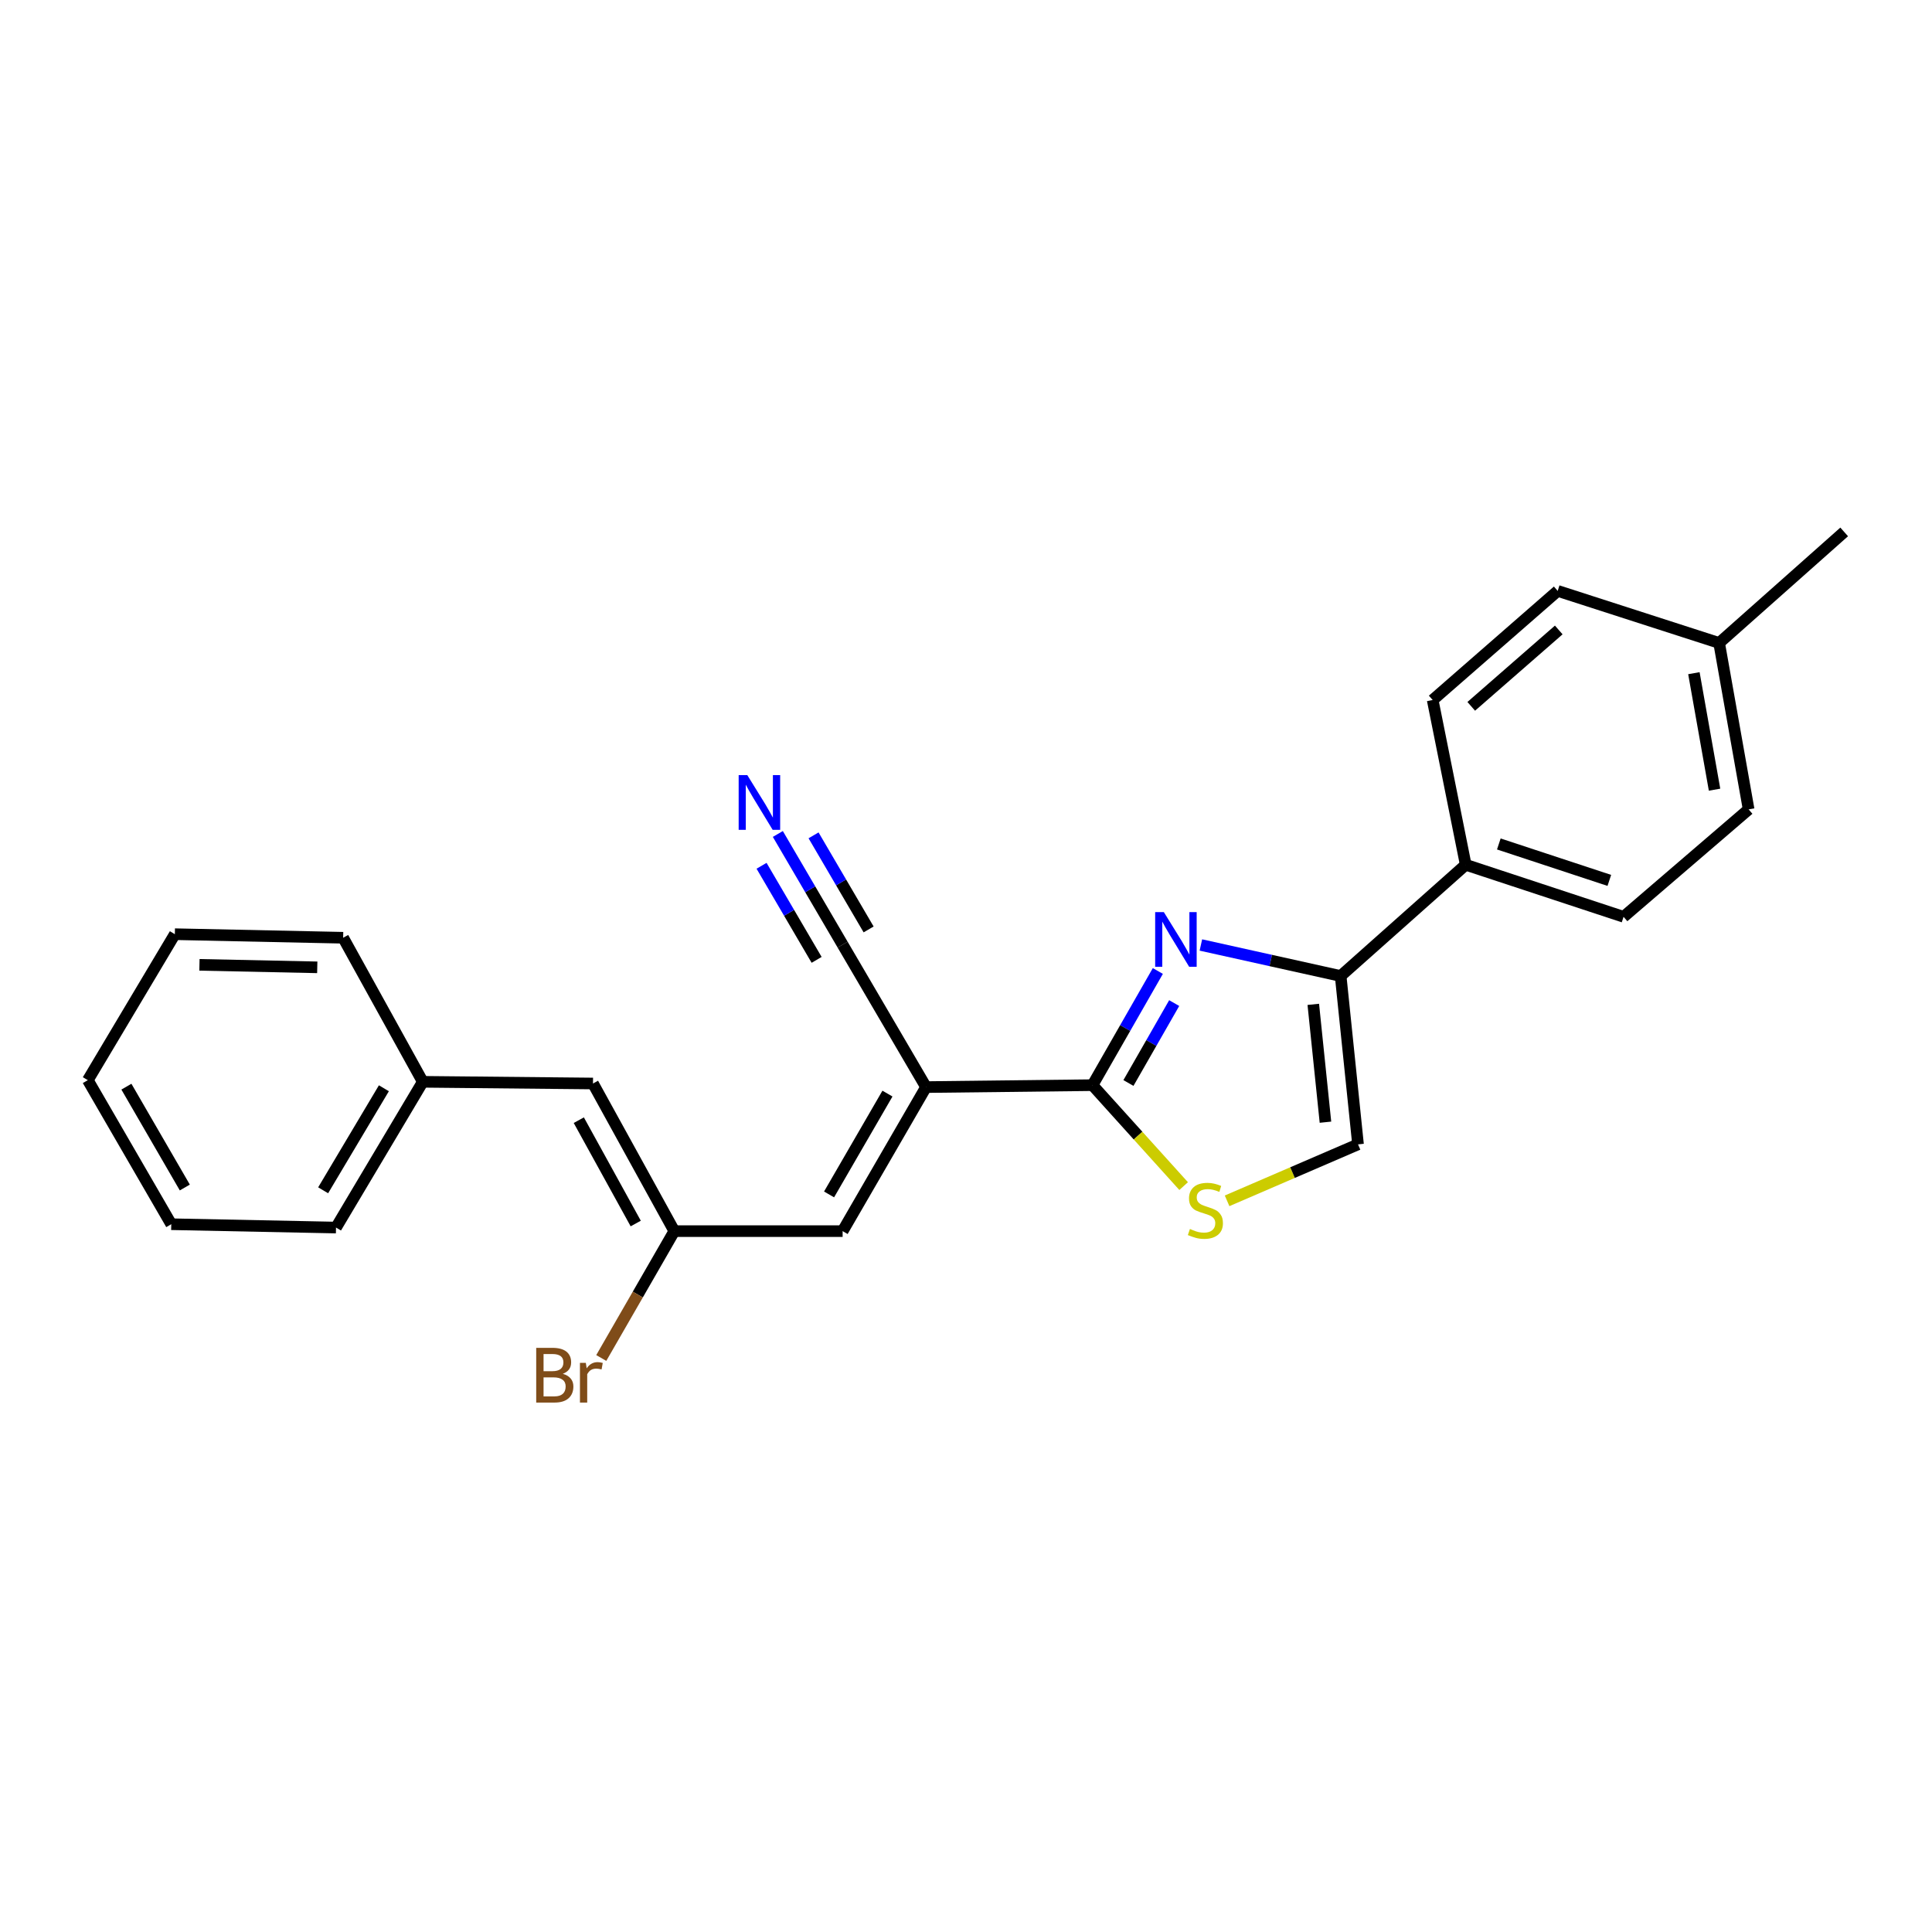 <?xml version='1.0' encoding='iso-8859-1'?>
<svg version='1.1' baseProfile='full'
              xmlns='http://www.w3.org/2000/svg'
                      xmlns:rdkit='http://www.rdkit.org/xml'
                      xmlns:xlink='http://www.w3.org/1999/xlink'
                  xml:space='preserve'
width='1000px' height='1000px' viewBox='0 0 1000 1000'>
<!-- END OF HEADER -->
<rect style='opacity:1.0;fill:#FFFFFF;stroke:none' width='1000' height='1000' x='0' y='0'> </rect>
<path class='bond-0' d='M 599.302,502.585 L 582.387,532.131' style='fill:none;fill-rule:evenodd;stroke:#0000FF;stroke-width:6px;stroke-linecap:butt;stroke-linejoin:miter;stroke-opacity:1' />
<path class='bond-0' d='M 582.387,532.131 L 565.471,561.677' style='fill:none;fill-rule:evenodd;stroke:#000000;stroke-width:6px;stroke-linecap:butt;stroke-linejoin:miter;stroke-opacity:1' />
<path class='bond-0' d='M 607.759,519.196 L 595.918,539.878' style='fill:none;fill-rule:evenodd;stroke:#0000FF;stroke-width:6px;stroke-linecap:butt;stroke-linejoin:miter;stroke-opacity:1' />
<path class='bond-0' d='M 595.918,539.878 L 584.077,560.56' style='fill:none;fill-rule:evenodd;stroke:#000000;stroke-width:6px;stroke-linecap:butt;stroke-linejoin:miter;stroke-opacity:1' />
<path class='bond-2' d='M 621.577,489.121 L 657.747,497.151' style='fill:none;fill-rule:evenodd;stroke:#0000FF;stroke-width:6px;stroke-linecap:butt;stroke-linejoin:miter;stroke-opacity:1' />
<path class='bond-2' d='M 657.747,497.151 L 693.918,505.18' style='fill:none;fill-rule:evenodd;stroke:#000000;stroke-width:6px;stroke-linecap:butt;stroke-linejoin:miter;stroke-opacity:1' />
<path class='bond-1' d='M 565.471,561.677 L 479.314,562.673' style='fill:none;fill-rule:evenodd;stroke:#000000;stroke-width:6px;stroke-linecap:butt;stroke-linejoin:miter;stroke-opacity:1' />
<path class='bond-3' d='M 565.471,561.677 L 589.059,587.8' style='fill:none;fill-rule:evenodd;stroke:#000000;stroke-width:6px;stroke-linecap:butt;stroke-linejoin:miter;stroke-opacity:1' />
<path class='bond-3' d='M 589.059,587.8 L 612.648,613.924' style='fill:none;fill-rule:evenodd;stroke:#CCCC00;stroke-width:6px;stroke-linecap:butt;stroke-linejoin:miter;stroke-opacity:1' />
<path class='bond-4' d='M 479.314,562.673 L 436.14,637.231' style='fill:none;fill-rule:evenodd;stroke:#000000;stroke-width:6px;stroke-linecap:butt;stroke-linejoin:miter;stroke-opacity:1' />
<path class='bond-4' d='M 459.345,566.043 L 429.123,618.233' style='fill:none;fill-rule:evenodd;stroke:#000000;stroke-width:6px;stroke-linecap:butt;stroke-linejoin:miter;stroke-opacity:1' />
<path class='bond-6' d='M 479.314,562.673 L 436.14,488.947' style='fill:none;fill-rule:evenodd;stroke:#000000;stroke-width:6px;stroke-linecap:butt;stroke-linejoin:miter;stroke-opacity:1' />
<path class='bond-5' d='M 693.918,505.18 L 702.91,592.316' style='fill:none;fill-rule:evenodd;stroke:#000000;stroke-width:6px;stroke-linecap:butt;stroke-linejoin:miter;stroke-opacity:1' />
<path class='bond-5' d='M 679.757,519.851 L 686.051,580.846' style='fill:none;fill-rule:evenodd;stroke:#000000;stroke-width:6px;stroke-linecap:butt;stroke-linejoin:miter;stroke-opacity:1' />
<path class='bond-10' d='M 693.918,505.18 L 758.653,447.601' style='fill:none;fill-rule:evenodd;stroke:#000000;stroke-width:6px;stroke-linecap:butt;stroke-linejoin:miter;stroke-opacity:1' />
<path class='bond-24' d='M 635.139,621.549 L 669.024,606.932' style='fill:none;fill-rule:evenodd;stroke:#CCCC00;stroke-width:6px;stroke-linecap:butt;stroke-linejoin:miter;stroke-opacity:1' />
<path class='bond-24' d='M 669.024,606.932 L 702.91,592.316' style='fill:none;fill-rule:evenodd;stroke:#000000;stroke-width:6px;stroke-linecap:butt;stroke-linejoin:miter;stroke-opacity:1' />
<path class='bond-7' d='M 436.14,637.231 L 349.022,637.231' style='fill:none;fill-rule:evenodd;stroke:#000000;stroke-width:6px;stroke-linecap:butt;stroke-linejoin:miter;stroke-opacity:1' />
<path class='bond-8' d='M 436.14,488.947 L 419.374,460.303' style='fill:none;fill-rule:evenodd;stroke:#000000;stroke-width:6px;stroke-linecap:butt;stroke-linejoin:miter;stroke-opacity:1' />
<path class='bond-8' d='M 419.374,460.303 L 402.607,431.659' style='fill:none;fill-rule:evenodd;stroke:#0000FF;stroke-width:6px;stroke-linecap:butt;stroke-linejoin:miter;stroke-opacity:1' />
<path class='bond-8' d='M 449.597,481.07 L 435.345,456.722' style='fill:none;fill-rule:evenodd;stroke:#000000;stroke-width:6px;stroke-linecap:butt;stroke-linejoin:miter;stroke-opacity:1' />
<path class='bond-8' d='M 435.345,456.722 L 421.093,432.375' style='fill:none;fill-rule:evenodd;stroke:#0000FF;stroke-width:6px;stroke-linecap:butt;stroke-linejoin:miter;stroke-opacity:1' />
<path class='bond-8' d='M 422.684,496.823 L 408.432,472.476' style='fill:none;fill-rule:evenodd;stroke:#000000;stroke-width:6px;stroke-linecap:butt;stroke-linejoin:miter;stroke-opacity:1' />
<path class='bond-8' d='M 408.432,472.476 L 394.18,448.129' style='fill:none;fill-rule:evenodd;stroke:#0000FF;stroke-width:6px;stroke-linecap:butt;stroke-linejoin:miter;stroke-opacity:1' />
<path class='bond-9' d='M 349.022,637.231 L 306.931,560.819' style='fill:none;fill-rule:evenodd;stroke:#000000;stroke-width:6px;stroke-linecap:butt;stroke-linejoin:miter;stroke-opacity:1' />
<path class='bond-9' d='M 329.051,633.292 L 299.587,579.804' style='fill:none;fill-rule:evenodd;stroke:#000000;stroke-width:6px;stroke-linecap:butt;stroke-linejoin:miter;stroke-opacity:1' />
<path class='bond-13' d='M 349.022,637.231 L 330.118,670.062' style='fill:none;fill-rule:evenodd;stroke:#000000;stroke-width:6px;stroke-linecap:butt;stroke-linejoin:miter;stroke-opacity:1' />
<path class='bond-13' d='M 330.118,670.062 L 311.213,702.894' style='fill:none;fill-rule:evenodd;stroke:#7F4C19;stroke-width:6px;stroke-linecap:butt;stroke-linejoin:miter;stroke-opacity:1' />
<path class='bond-14' d='M 306.931,560.819 L 218.834,559.944' style='fill:none;fill-rule:evenodd;stroke:#000000;stroke-width:6px;stroke-linecap:butt;stroke-linejoin:miter;stroke-opacity:1' />
<path class='bond-11' d='M 758.653,447.601 L 840.357,474.541' style='fill:none;fill-rule:evenodd;stroke:#000000;stroke-width:6px;stroke-linecap:butt;stroke-linejoin:miter;stroke-opacity:1' />
<path class='bond-11' d='M 775.791,436.833 L 832.984,455.692' style='fill:none;fill-rule:evenodd;stroke:#000000;stroke-width:6px;stroke-linecap:butt;stroke-linejoin:miter;stroke-opacity:1' />
<path class='bond-12' d='M 758.653,447.601 L 741.553,362.327' style='fill:none;fill-rule:evenodd;stroke:#000000;stroke-width:6px;stroke-linecap:butt;stroke-linejoin:miter;stroke-opacity:1' />
<path class='bond-15' d='M 840.357,474.541 L 905.091,418.937' style='fill:none;fill-rule:evenodd;stroke:#000000;stroke-width:6px;stroke-linecap:butt;stroke-linejoin:miter;stroke-opacity:1' />
<path class='bond-16' d='M 741.553,362.327 L 806.261,305.848' style='fill:none;fill-rule:evenodd;stroke:#000000;stroke-width:6px;stroke-linecap:butt;stroke-linejoin:miter;stroke-opacity:1' />
<path class='bond-16' d='M 761.512,365.603 L 806.808,326.067' style='fill:none;fill-rule:evenodd;stroke:#000000;stroke-width:6px;stroke-linecap:butt;stroke-linejoin:miter;stroke-opacity:1' />
<path class='bond-19' d='M 218.834,559.944 L 173.919,635.385' style='fill:none;fill-rule:evenodd;stroke:#000000;stroke-width:6px;stroke-linecap:butt;stroke-linejoin:miter;stroke-opacity:1' />
<path class='bond-19' d='M 198.699,563.284 L 167.258,616.093' style='fill:none;fill-rule:evenodd;stroke:#000000;stroke-width:6px;stroke-linecap:butt;stroke-linejoin:miter;stroke-opacity:1' />
<path class='bond-20' d='M 218.834,559.944 L 177.609,485.378' style='fill:none;fill-rule:evenodd;stroke:#000000;stroke-width:6px;stroke-linecap:butt;stroke-linejoin:miter;stroke-opacity:1' />
<path class='bond-25' d='M 905.091,418.937 L 889.82,332.797' style='fill:none;fill-rule:evenodd;stroke:#000000;stroke-width:6px;stroke-linecap:butt;stroke-linejoin:miter;stroke-opacity:1' />
<path class='bond-25' d='M 887.448,408.738 L 876.757,348.44' style='fill:none;fill-rule:evenodd;stroke:#000000;stroke-width:6px;stroke-linecap:butt;stroke-linejoin:miter;stroke-opacity:1' />
<path class='bond-17' d='M 806.261,305.848 L 889.82,332.797' style='fill:none;fill-rule:evenodd;stroke:#000000;stroke-width:6px;stroke-linecap:butt;stroke-linejoin:miter;stroke-opacity:1' />
<path class='bond-18' d='M 889.82,332.797 L 954.545,275.322' style='fill:none;fill-rule:evenodd;stroke:#000000;stroke-width:6px;stroke-linecap:butt;stroke-linejoin:miter;stroke-opacity:1' />
<path class='bond-22' d='M 173.919,635.385 L 88.646,633.653' style='fill:none;fill-rule:evenodd;stroke:#000000;stroke-width:6px;stroke-linecap:butt;stroke-linejoin:miter;stroke-opacity:1' />
<path class='bond-21' d='M 177.609,485.378 L 90.499,483.533' style='fill:none;fill-rule:evenodd;stroke:#000000;stroke-width:6px;stroke-linecap:butt;stroke-linejoin:miter;stroke-opacity:1' />
<path class='bond-21' d='M 164.212,500.69 L 103.236,499.398' style='fill:none;fill-rule:evenodd;stroke:#000000;stroke-width:6px;stroke-linecap:butt;stroke-linejoin:miter;stroke-opacity:1' />
<path class='bond-23' d='M 90.499,483.533 L 45.455,559.087' style='fill:none;fill-rule:evenodd;stroke:#000000;stroke-width:6px;stroke-linecap:butt;stroke-linejoin:miter;stroke-opacity:1' />
<path class='bond-26' d='M 88.646,633.653 L 45.455,559.087' style='fill:none;fill-rule:evenodd;stroke:#000000;stroke-width:6px;stroke-linecap:butt;stroke-linejoin:miter;stroke-opacity:1' />
<path class='bond-26' d='M 95.659,614.653 L 65.426,562.456' style='fill:none;fill-rule:evenodd;stroke:#000000;stroke-width:6px;stroke-linecap:butt;stroke-linejoin:miter;stroke-opacity:1' />
<path  class='atom-0' d='M 602.393 472.093
L 611.673 487.093
Q 612.593 488.573, 614.073 491.253
Q 615.553 493.933, 615.633 494.093
L 615.633 472.093
L 619.393 472.093
L 619.393 500.413
L 615.513 500.413
L 605.553 484.013
Q 604.393 482.093, 603.153 479.893
Q 601.953 477.693, 601.593 477.013
L 601.593 500.413
L 597.913 500.413
L 597.913 472.093
L 602.393 472.093
' fill='#0000FF'/>
<path  class='atom-4' d='M 615.908 636.114
Q 616.228 636.234, 617.548 636.794
Q 618.868 637.354, 620.308 637.714
Q 621.788 638.034, 623.228 638.034
Q 625.908 638.034, 627.468 636.754
Q 629.028 635.434, 629.028 633.154
Q 629.028 631.594, 628.228 630.634
Q 627.468 629.674, 626.268 629.154
Q 625.068 628.634, 623.068 628.034
Q 620.548 627.274, 619.028 626.554
Q 617.548 625.834, 616.468 624.314
Q 615.428 622.794, 615.428 620.234
Q 615.428 616.674, 617.828 614.474
Q 620.268 612.274, 625.068 612.274
Q 628.348 612.274, 632.068 613.834
L 631.148 616.914
Q 627.748 615.514, 625.188 615.514
Q 622.428 615.514, 620.908 616.674
Q 619.388 617.794, 619.428 619.754
Q 619.428 621.274, 620.188 622.194
Q 620.988 623.114, 622.108 623.634
Q 623.268 624.154, 625.188 624.754
Q 627.748 625.554, 629.268 626.354
Q 630.788 627.154, 631.868 628.794
Q 632.988 630.394, 632.988 633.154
Q 632.988 637.074, 630.348 639.194
Q 627.748 641.274, 623.388 641.274
Q 620.868 641.274, 618.948 640.714
Q 617.068 640.194, 614.828 639.274
L 615.908 636.114
' fill='#CCCC00'/>
<path  class='atom-9' d='M 386.811 401.208
L 396.091 416.208
Q 397.011 417.688, 398.491 420.368
Q 399.971 423.048, 400.051 423.208
L 400.051 401.208
L 403.811 401.208
L 403.811 429.528
L 399.931 429.528
L 389.971 413.128
Q 388.811 411.208, 387.571 409.008
Q 386.371 406.808, 386.011 406.128
L 386.011 429.528
L 382.331 429.528
L 382.331 401.208
L 386.811 401.208
' fill='#0000FF'/>
<path  class='atom-14' d='M 291.302 711.086
Q 294.022 711.846, 295.382 713.526
Q 296.782 715.166, 296.782 717.606
Q 296.782 721.526, 294.262 723.766
Q 291.782 725.966, 287.062 725.966
L 277.542 725.966
L 277.542 697.646
L 285.902 697.646
Q 290.742 697.646, 293.182 699.606
Q 295.622 701.566, 295.622 705.166
Q 295.622 709.446, 291.302 711.086
M 281.342 700.846
L 281.342 709.726
L 285.902 709.726
Q 288.702 709.726, 290.142 708.606
Q 291.622 707.446, 291.622 705.166
Q 291.622 700.846, 285.902 700.846
L 281.342 700.846
M 287.062 722.766
Q 289.822 722.766, 291.302 721.446
Q 292.782 720.126, 292.782 717.606
Q 292.782 715.286, 291.142 714.126
Q 289.542 712.926, 286.462 712.926
L 281.342 712.926
L 281.342 722.766
L 287.062 722.766
' fill='#7F4C19'/>
<path  class='atom-14' d='M 303.222 705.406
L 303.662 708.246
Q 305.822 705.046, 309.342 705.046
Q 310.462 705.046, 311.982 705.446
L 311.382 708.806
Q 309.662 708.406, 308.702 708.406
Q 307.022 708.406, 305.902 709.086
Q 304.822 709.726, 303.942 711.286
L 303.942 725.966
L 300.182 725.966
L 300.182 705.406
L 303.222 705.406
' fill='#7F4C19'/>
</svg>
